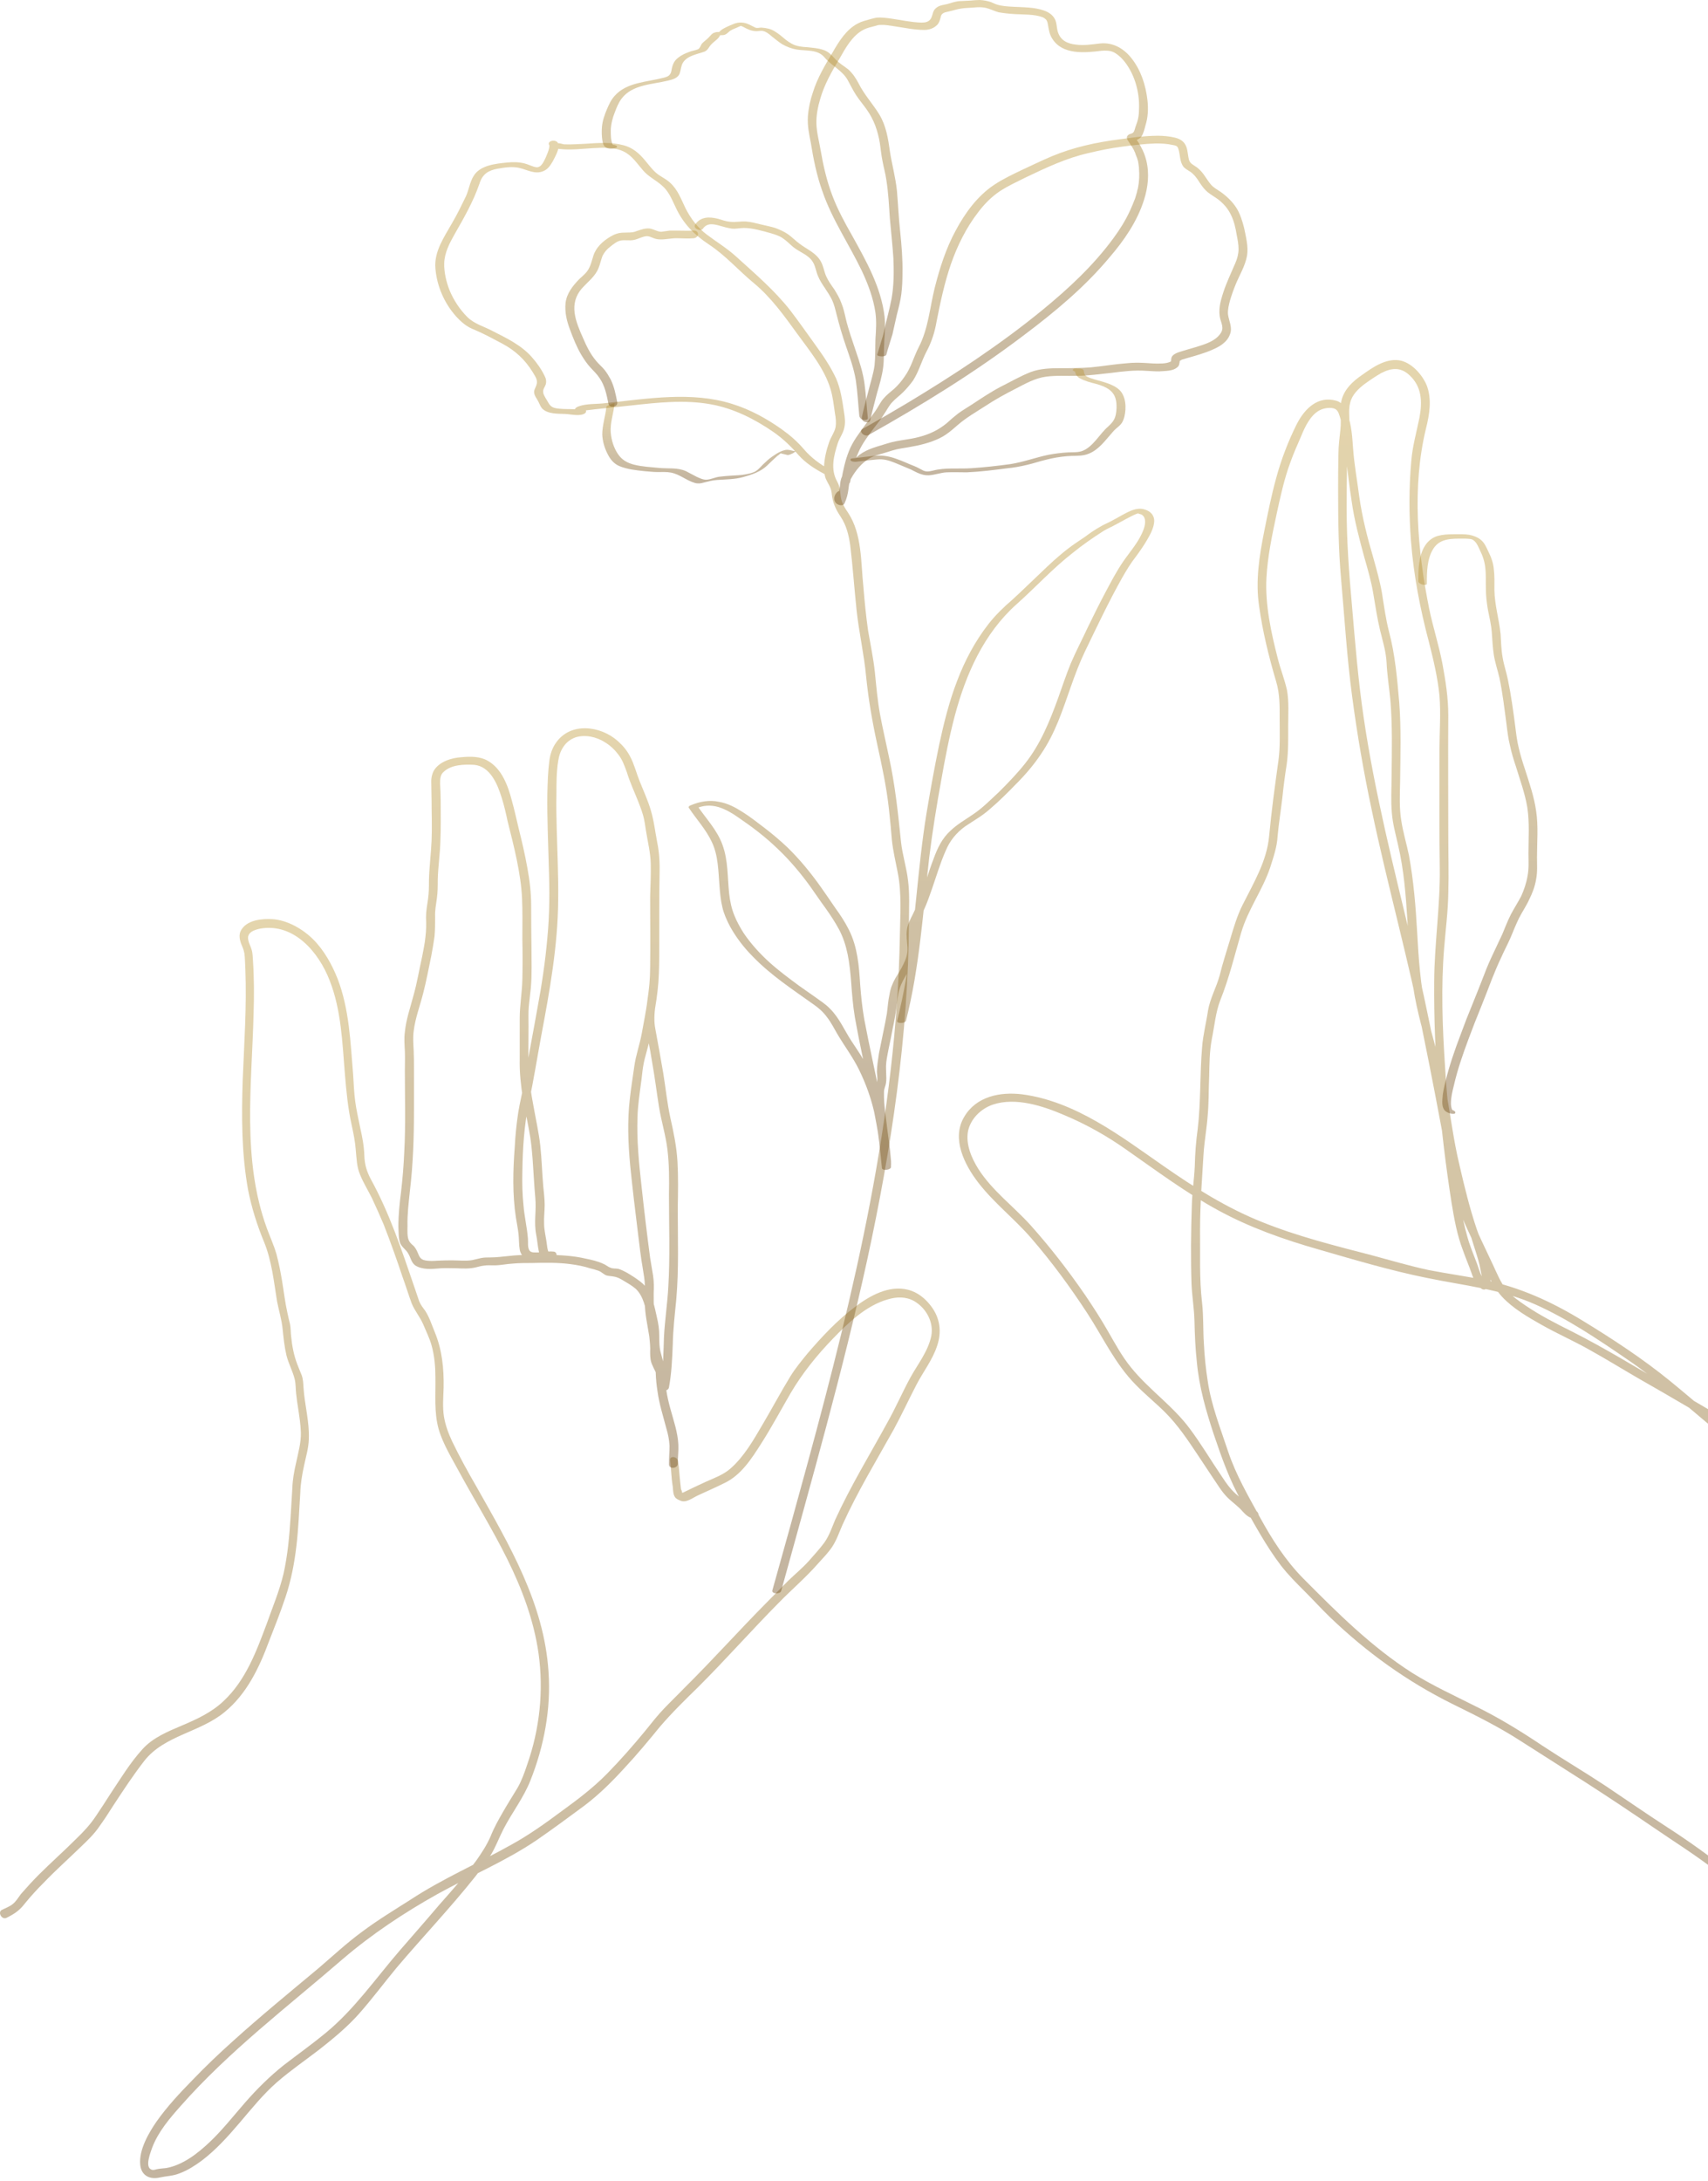 <svg xmlns="http://www.w3.org/2000/svg" width="289" height="369" viewBox="0 0 289 369" fill="none"><path d="M1.103 324.47C2.395 323.825 3.24 323.279 4.135 322.137C5.129 320.896 6.222 319.705 7.366 318.563C9.404 316.429 11.591 314.493 13.678 312.458C14.772 311.416 15.915 310.324 16.76 309.083C17.588 307.925 18.384 306.733 19.146 305.509C20.836 302.928 22.526 300.347 24.415 297.915C27.794 293.597 33.858 293.1 37.984 289.675C41.712 286.648 43.849 282.18 45.489 277.763C46.484 275.231 47.478 272.7 48.323 270.168C49.267 267.339 49.814 264.46 50.162 261.482C50.51 258.554 50.609 255.575 50.808 252.597C50.858 251.009 51.106 249.52 51.454 247.931C51.752 246.492 52.2 245.053 52.249 243.564C52.398 240.635 51.553 237.756 51.355 234.778C51.305 234.033 51.305 233.438 51.056 232.693C50.808 232.048 50.51 231.403 50.261 230.708C49.714 229.268 49.416 227.68 49.267 226.141C49.168 225.397 49.217 224.702 49.068 224.007C48.903 223.345 48.753 222.7 48.621 222.071C48.223 220.284 48.024 218.497 47.726 216.711C47.478 215.221 47.179 213.683 46.782 212.194C46.334 210.655 45.688 209.265 45.142 207.776C40.917 196.161 42.607 183.603 42.905 171.542C43.004 168.564 43.004 165.536 42.805 162.558C42.756 161.962 42.756 161.317 42.607 160.771C42.457 160.175 42.109 159.629 42.01 159.034C41.712 157.743 43.054 157.296 44.098 157.098C49.764 156.155 53.939 161.118 55.778 165.883C57.767 170.946 57.916 176.456 58.363 181.767C58.612 184.695 58.86 187.475 59.506 190.354C59.804 191.744 60.103 193.183 60.202 194.623C60.351 196.112 60.351 197.402 60.948 198.792C61.495 200.132 62.29 201.423 62.936 202.713C63.632 204.202 64.294 205.691 64.924 207.18C66.067 210.109 67.111 213.037 68.105 216.016C68.652 217.505 69.099 218.994 69.646 220.483C70.143 221.724 71.038 222.766 71.585 224.007C72.082 225.198 72.678 226.39 73.026 227.63C73.523 229.417 73.672 231.254 73.672 233.041C73.722 236.019 73.424 238.898 74.219 241.777C74.965 244.358 76.505 246.79 77.748 249.123C80.432 254.037 83.365 258.802 85.85 263.815C88.335 268.828 90.323 274.139 91.119 279.698C92.013 286.102 91.317 292.554 89.18 298.61C88.733 299.95 88.236 301.34 87.54 302.531C86.695 303.921 85.85 305.261 85.055 306.651C84.309 307.941 83.564 309.281 83.017 310.671C82.371 312.16 81.526 313.451 80.581 314.791C78.643 317.422 76.456 319.854 74.269 322.336C72.082 324.917 69.845 327.448 67.658 329.98C63.582 334.695 60.003 339.907 55.132 343.927C52.846 345.814 50.41 347.551 48.024 349.387C45.589 351.323 43.452 353.457 41.414 355.79C39.475 358.024 37.636 360.357 35.499 362.392C33.461 364.328 30.926 366.313 28.093 366.81C27.546 366.859 26.999 366.909 26.502 367.008C26.204 367.107 25.806 367.207 25.508 367.008C24.514 366.462 25.508 364.08 25.757 363.335C26.8 360.605 28.739 358.371 30.628 356.237C38.779 347.005 48.671 339.51 57.965 331.469C62.886 327.25 68.354 323.626 74.02 320.45C79.587 317.372 85.552 314.89 90.82 311.317C93.554 309.43 96.238 307.445 98.922 305.46C101.408 303.573 103.545 301.439 105.633 299.156C107.72 296.922 109.708 294.54 111.647 292.157C113.685 289.775 115.921 287.591 118.158 285.407C122.83 280.741 127.205 275.777 131.827 271.111C134.014 268.878 136.4 266.843 138.438 264.51C139.283 263.567 140.128 262.723 140.824 261.681C141.569 260.539 142.017 259.199 142.563 257.958C145.098 252.349 148.279 247.137 151.262 241.777C152.604 239.295 153.797 236.714 155.089 234.232C156.232 232.048 157.823 230.013 158.568 227.68C159.364 225.347 159.065 223.014 157.574 221.029C156.58 219.689 155.238 218.597 153.598 218.2C150.367 217.405 147.136 219.242 144.651 221.128C141.669 223.362 139.084 226.141 136.648 228.971C135.605 230.261 134.561 231.502 133.716 232.892C132.076 235.572 130.634 238.302 129.044 240.982C127.503 243.613 125.912 246.442 123.576 248.477C122.383 249.52 120.842 250.066 119.401 250.711C118.009 251.356 116.617 252.002 115.226 252.697C115.458 252.697 115.689 252.713 115.921 252.746C115.723 252.597 115.424 252.548 115.226 252.399C115.06 252.299 115.06 252.299 115.226 252.399C115.458 252.564 115.458 252.415 115.226 251.952C115.192 251.654 115.159 251.356 115.126 251.059C114.977 249.818 114.927 248.527 114.729 247.237C114.629 246.393 113.237 246.194 113.387 247.137C113.585 248.626 113.585 250.066 113.834 251.505C113.884 252.002 113.884 252.796 114.182 253.243C114.381 253.59 114.778 253.739 115.126 253.888C116.12 254.335 117.214 253.391 118.108 252.994C119.6 252.299 121.091 251.654 122.582 250.91C125.415 249.569 127.205 246.74 128.845 244.159C130.584 241.429 132.125 238.55 133.766 235.721C135.754 232.346 138.189 229.318 140.923 226.489C143.508 223.808 146.54 220.88 150.218 219.838C151.709 219.391 153.3 219.341 154.691 220.135C156.729 221.327 158.022 223.709 157.574 226.042C157.028 228.673 155.238 230.857 153.996 233.14C152.653 235.622 151.56 238.153 150.168 240.635C147.186 246.095 143.905 251.456 141.321 257.114C140.774 258.405 140.327 259.794 139.482 260.986C138.686 262.078 137.692 263.12 136.798 264.162C135.754 265.304 134.511 266.346 133.368 267.438C132.142 268.663 130.916 269.904 129.69 271.161C124.968 275.926 120.494 280.939 115.723 285.655C114.629 286.796 113.486 287.888 112.392 289.03C111.249 290.221 110.205 291.561 109.162 292.852C107.124 295.334 104.986 297.766 102.75 300.049C100.364 302.481 97.729 304.467 94.996 306.452C92.262 308.487 89.478 310.473 86.496 312.111C80.83 315.287 74.815 317.868 69.398 321.442C66.664 323.18 63.88 324.867 61.296 326.803C58.711 328.689 56.375 330.873 53.939 332.958C49.068 337.028 44.147 341.048 39.425 345.317C37.04 347.452 34.753 349.635 32.566 351.919C30.429 354.103 28.291 356.386 26.502 358.917C25.16 360.853 23.52 363.682 23.719 366.164C23.868 368.1 25.359 368.795 27.049 368.398C28.192 368.15 29.286 368.15 30.379 367.703C31.721 367.207 32.964 366.412 34.107 365.569C36.542 363.732 38.581 361.449 40.569 359.116C42.557 356.783 44.545 354.301 46.881 352.266C49.168 350.281 51.703 348.543 54.088 346.707C56.425 344.87 58.761 342.935 60.749 340.701C62.986 338.17 64.974 335.489 67.111 332.908C71.485 327.746 76.207 322.782 80.432 317.471C81.376 316.28 82.222 315.039 83.066 313.798C83.911 312.409 84.458 310.87 85.204 309.43C86.645 306.651 88.584 304.169 89.727 301.29C92.063 295.433 93.256 289.08 92.809 282.826C92.063 271.26 86.148 261.333 80.581 251.456C79.14 248.974 77.748 246.442 76.505 243.861C75.859 242.472 75.362 241.131 75.114 239.642C74.865 238.054 75.014 236.366 75.064 234.728C75.114 231.502 74.815 228.425 73.573 225.397C73.076 224.206 72.678 222.915 71.982 221.823C71.585 221.277 71.187 220.781 70.938 220.185C70.64 219.341 70.342 218.448 70.044 217.554C67.956 211.449 65.918 205.294 62.787 199.586C62.041 198.196 61.693 197.005 61.644 195.466C61.594 193.878 61.296 192.339 60.948 190.801C60.65 189.311 60.301 187.822 60.103 186.333C59.904 184.844 59.854 183.355 59.755 181.866C59.307 176.406 59.109 170.748 57.12 165.585C56.176 163.203 54.834 160.771 52.995 158.934C51.255 157.197 48.621 155.658 46.086 155.509C44.446 155.41 42.109 155.609 41.016 157.048C40.37 157.842 40.469 158.686 40.767 159.58C41.016 160.175 41.264 160.721 41.364 161.366C41.463 162.21 41.463 163.104 41.513 163.948C41.762 170.251 41.314 176.505 41.066 182.76C40.867 188.914 40.867 195.119 41.96 201.224C42.557 204.302 43.501 207.28 44.694 210.159C45.986 213.335 46.334 216.81 46.881 220.185C47.179 221.724 47.676 223.312 47.826 224.9C47.975 226.39 48.124 227.829 48.472 229.318C48.82 230.708 49.516 231.949 49.864 233.339C50.062 234.133 50.013 235.026 50.112 235.82C50.211 236.664 50.311 237.508 50.46 238.352C50.659 239.692 50.858 240.982 50.907 242.323C50.957 244.11 50.46 245.747 50.112 247.435C49.764 248.924 49.516 250.314 49.466 251.753C49.366 253.391 49.267 255.029 49.168 256.667C48.969 259.894 48.671 263.12 47.975 266.247C47.279 269.176 46.136 271.856 45.142 274.685C43.402 279.351 41.563 284.315 37.835 287.789C35.797 289.725 33.312 290.867 30.727 291.959C28.391 292.951 25.856 293.994 24.116 295.929C22.029 298.213 20.388 300.943 18.698 303.474C17.903 304.715 17.108 305.956 16.263 307.197C15.319 308.636 14.175 309.877 12.933 311.068C10.845 313.153 8.658 315.089 6.57 317.174C5.527 318.216 4.533 319.308 3.538 320.45C3.091 321.045 2.693 321.74 2.097 322.187C1.6 322.584 0.904 322.832 0.308 323.13C-0.438 323.527 0.308 324.867 1.103 324.47Z" fill="url(#paint0_linear_46_11020)" fill-opacity="0.4"></path><path d="M114.679 247.634C114.679 246.542 114.828 245.45 114.778 244.407C114.729 243.365 114.53 242.372 114.281 241.379C113.734 239.295 113.039 237.309 112.74 235.175C112.575 234.116 112.475 233.057 112.442 231.998C112.442 230.956 112.094 230.013 111.846 229.02C111.547 228.027 111.547 226.985 111.547 225.943C111.547 224.9 111.398 223.908 111.15 222.865C110.752 221.078 110.404 219.192 109.261 217.703C108.665 217.008 108.018 216.562 107.273 216.065C106.428 215.519 105.583 214.973 104.638 214.675C104.191 214.576 103.694 214.675 103.296 214.477C102.849 214.328 102.501 213.98 102.104 213.832C101.159 213.385 100.066 213.137 99.072 212.938C96.984 212.442 94.797 212.342 92.61 212.293C90.472 212.293 88.285 212.243 86.148 212.491C85.055 212.591 84.061 212.74 82.967 212.74C82.42 212.74 81.923 212.74 81.426 212.839C80.929 212.938 80.432 213.087 79.935 213.186C78.842 213.385 77.698 213.236 76.605 213.236C75.76 213.236 74.965 213.236 74.12 213.286C73.424 213.335 72.628 213.385 71.933 213.236C71.088 213.087 70.939 212.541 70.64 211.846C70.491 211.499 70.292 211.151 70.044 210.853C69.795 210.605 69.447 210.357 69.249 210.01C68.851 209.315 68.95 208.173 68.95 207.429C68.901 205.443 69.149 203.507 69.348 201.571C69.895 197.005 70.044 192.488 70.044 187.971C70.044 185.622 70.044 183.289 70.044 180.973C70.044 179.881 70.044 178.789 69.994 177.697C69.944 176.654 69.845 175.562 69.994 174.47C70.243 172.336 71.038 170.251 71.585 168.117C72.131 166.032 72.529 163.848 72.976 161.714C73.175 160.622 73.374 159.53 73.523 158.438C73.623 157.346 73.623 156.254 73.623 155.162C73.573 154.07 73.772 153.077 73.921 151.985C74.07 150.943 74.07 149.9 74.07 148.858C74.12 146.625 74.468 144.441 74.517 142.207C74.617 139.973 74.567 137.74 74.567 135.506C74.567 134.513 74.517 133.57 74.468 132.627C74.468 131.883 74.468 131.088 75.064 130.592C76.356 129.351 78.543 129.302 80.233 129.401C82.917 129.649 84.16 132.627 84.856 134.861C85.303 136.251 85.602 137.591 85.9 138.981C86.446 141.165 86.993 143.299 87.441 145.483C87.888 147.667 88.236 149.851 88.335 152.035C88.435 154.318 88.385 156.651 88.385 158.934C88.435 161.168 88.435 163.451 88.385 165.734C88.335 167.918 87.938 170.102 87.938 172.286C87.938 174.619 87.938 176.902 87.938 179.186C87.888 181.469 88.136 183.653 88.484 185.887C88.882 188.07 89.379 190.254 89.727 192.438C90.075 194.722 90.174 197.005 90.323 199.239C90.39 200.364 90.472 201.489 90.572 202.614C90.671 203.656 90.622 204.699 90.572 205.741C90.522 206.783 90.522 207.826 90.721 208.868C90.92 209.811 90.97 210.804 91.168 211.697C91.317 212.392 91.765 213.385 92.461 213.583C93.206 213.832 94.051 213.286 94.151 212.491C94.25 212.144 94.051 211.747 93.604 211.747C92.56 211.648 91.516 211.945 90.472 211.896C90.125 211.896 89.777 211.846 89.578 211.548C89.23 211.002 89.379 210.158 89.329 209.563C89.18 207.677 88.733 205.84 88.584 204.004C88.385 202.117 88.335 200.182 88.385 198.246C88.435 194.374 88.683 190.403 89.478 186.581C90.274 182.859 90.87 179.086 91.566 175.314C93.007 167.67 94.399 159.977 94.449 152.184C94.499 148.213 94.3 144.242 94.2 140.271C94.151 138.286 94.101 136.35 94.151 134.414C94.151 132.528 94.151 130.592 94.449 128.756C94.698 126.969 95.642 125.331 97.431 124.735C99.072 124.239 100.96 124.685 102.352 125.579C103.247 126.125 103.992 126.82 104.589 127.614C105.334 128.557 105.682 129.599 106.08 130.691C106.577 132.329 107.323 133.918 107.969 135.556C108.267 136.3 108.565 137.094 108.814 137.938C109.062 138.782 109.162 139.725 109.311 140.619C109.609 142.455 110.056 144.242 110.106 146.079C110.156 147.965 110.056 149.801 110.007 151.687C110.007 155.658 110.056 159.679 110.007 163.65C110.007 167.472 109.261 171.244 108.565 174.967C108.217 176.803 107.571 178.59 107.323 180.427C107.074 182.213 106.776 184.05 106.577 185.837C106.13 189.609 106.279 193.382 106.627 197.154C107.024 201.025 107.472 204.897 107.969 208.818C108.217 210.754 108.416 212.69 108.764 214.626C108.913 215.618 109.112 216.562 109.112 217.554C109.162 218.497 109.112 219.44 109.112 220.383C109.112 222.319 109.559 224.156 109.858 226.092C109.957 226.985 110.056 227.928 110.007 228.822C110.007 229.566 110.056 230.261 110.355 230.906C110.653 231.651 111.15 232.346 111.249 233.14C111.349 233.785 111.398 234.48 111.846 235.026C112.194 235.423 113.088 235.324 113.188 234.728C113.635 232.346 113.734 229.914 113.834 227.481C113.884 224.9 114.182 222.369 114.43 219.838C114.878 214.675 114.679 209.513 114.679 204.351C114.729 201.72 114.778 199.09 114.629 196.509C114.48 193.977 113.983 191.595 113.436 189.162C112.89 186.681 112.641 184.149 112.243 181.667C111.813 179.153 111.365 176.654 110.901 174.172C110.355 171.542 111.249 168.812 111.398 166.131C111.448 165.238 109.957 165.437 109.907 166.28C109.808 167.372 109.659 168.415 109.51 169.507C109.36 170.748 109.162 171.988 109.211 173.229C109.211 174.123 109.51 175.016 109.659 175.91C109.924 177.2 110.156 178.491 110.355 179.781C110.802 182.263 111.1 184.745 111.498 187.227C111.895 189.708 112.641 192.041 112.939 194.523C113.237 197.055 113.237 199.586 113.188 202.117C113.188 207.28 113.387 212.491 113.088 217.604C112.939 220.483 112.492 223.362 112.343 226.241C112.243 228.97 112.243 231.75 111.746 234.48C112.21 234.381 112.674 234.282 113.138 234.182C112.691 233.686 112.79 232.892 112.641 232.296C112.392 231.452 111.846 230.807 111.647 229.963C111.448 229.169 111.547 228.325 111.498 227.531C111.448 226.538 111.299 225.595 111.15 224.652C110.951 223.659 110.752 222.716 110.653 221.724C110.603 220.731 110.603 219.738 110.603 218.795C110.653 217.802 110.653 216.81 110.504 215.817C110.355 214.824 110.156 213.832 110.007 212.839C109.476 208.835 108.996 204.831 108.565 200.827C108.118 196.856 107.72 192.935 107.869 188.964C107.919 187.028 108.217 185.142 108.466 183.206C108.615 182.263 108.665 181.37 108.814 180.476C108.963 179.533 109.211 178.64 109.46 177.746C110.007 175.86 110.255 173.875 110.603 171.939C110.951 170.053 111.249 168.167 111.398 166.231C111.547 164.245 111.547 162.21 111.547 160.225C111.547 158.173 111.547 156.105 111.547 154.02C111.547 152.068 111.564 150.116 111.597 148.163C111.647 146.227 111.597 144.391 111.2 142.505C110.852 140.718 110.653 138.832 110.106 137.045C109.609 135.357 108.863 133.769 108.217 132.131C107.67 130.791 107.323 129.302 106.627 128.011C106.13 127.018 105.384 126.125 104.539 125.38C101.656 122.799 96.586 122.104 94.101 125.629C93.455 126.522 93.107 127.564 92.958 128.656C92.709 130.542 92.66 132.478 92.61 134.414C92.56 138.484 92.759 142.505 92.858 146.575C93.007 150.645 93.007 154.666 92.61 158.736C92.262 162.707 91.665 166.677 90.92 170.648C90.224 174.619 89.429 178.59 88.783 182.611C88.484 184.497 87.987 186.333 87.689 188.219C87.391 190.155 87.192 192.141 87.093 194.126C86.794 198.047 86.695 202.068 87.291 205.989C87.441 206.932 87.639 207.875 87.739 208.818C87.838 209.662 87.788 210.556 87.938 211.399C88.136 212.541 89.031 213.186 90.125 213.236C91.168 213.286 92.212 212.988 93.256 213.087C93.057 212.822 92.875 212.558 92.709 212.293C92.66 212.541 93.007 212.293 92.709 212.293C92.908 212.326 93.09 212.376 93.256 212.442C92.56 211.846 92.61 210.853 92.461 210.01C92.312 209.017 92.063 208.024 92.063 207.031C92.013 205.939 92.162 204.897 92.162 203.855C92.162 202.812 92.013 201.72 91.914 200.628C91.715 198.345 91.665 196.112 91.417 193.828C91.168 191.595 90.671 189.411 90.274 187.177C89.876 184.993 89.478 182.809 89.429 180.575C89.379 178.243 89.429 175.91 89.429 173.626C89.429 172.485 89.379 171.343 89.478 170.251C89.578 169.159 89.727 168.117 89.826 167.075C90.025 164.791 89.926 162.458 89.926 160.225C89.893 157.908 89.876 155.592 89.876 153.276C89.876 151.092 89.628 148.957 89.23 146.823C88.832 144.589 88.335 142.455 87.788 140.271C87.391 138.633 87.043 136.995 86.596 135.407C85.949 132.925 84.906 130.046 82.52 128.706C81.227 127.961 79.587 127.961 78.096 128.11C76.406 128.21 74.269 128.855 73.374 130.443C73.026 131.138 72.927 131.883 72.976 132.627C72.976 133.62 73.026 134.563 73.026 135.506C73.026 137.74 73.126 139.973 73.026 142.207C72.927 144.49 72.628 146.724 72.579 148.957C72.579 150 72.579 151.042 72.43 152.084C72.281 153.127 72.082 154.12 72.082 155.212C72.131 156.304 72.131 157.396 71.982 158.537C71.883 159.629 71.634 160.721 71.436 161.813C70.939 163.997 70.591 166.181 69.994 168.315C69.447 170.4 68.702 172.485 68.503 174.619C68.354 175.662 68.453 176.754 68.503 177.846C68.553 178.937 68.503 180.029 68.503 181.121C68.503 185.688 68.652 190.304 68.403 194.871C68.304 197.154 68.122 199.421 67.857 201.671C67.608 203.607 67.409 205.542 67.409 207.528C67.459 208.421 67.409 209.464 67.708 210.307C68.006 211.052 68.702 211.399 69.05 212.045C69.497 212.74 69.547 213.534 70.243 214.08C70.839 214.477 71.585 214.626 72.281 214.675C73.076 214.725 73.821 214.626 74.617 214.576C75.511 214.526 76.406 214.576 77.301 214.576C78.344 214.626 79.438 214.675 80.482 214.427C80.929 214.328 81.376 214.179 81.874 214.129C82.47 214.03 83.067 214.08 83.613 214.08C84.707 214.08 85.751 213.832 86.794 213.782C87.838 213.683 88.882 213.683 89.926 213.683C92.162 213.633 94.399 213.583 96.586 213.881C97.68 214.03 98.773 214.229 99.817 214.576C100.264 214.675 100.761 214.824 101.209 214.973C101.656 215.122 102.004 215.47 102.451 215.718C102.899 215.916 103.346 215.867 103.793 215.966C104.291 216.016 104.788 216.264 105.235 216.512C105.981 216.959 106.875 217.455 107.571 218.051C108.913 219.341 109.211 221.277 109.609 223.014C109.907 224.057 110.056 225.099 110.056 226.141C110.056 227.233 110.106 228.276 110.305 229.268C110.553 230.311 110.901 231.204 110.951 232.246C110.984 233.305 111.084 234.348 111.249 235.374C111.547 237.558 112.194 239.543 112.74 241.628C113.039 242.62 113.237 243.613 113.287 244.606C113.287 245.648 113.188 246.691 113.188 247.733C113.188 248.626 114.679 248.477 114.679 247.634Z" fill="url(#paint1_linear_46_11020)" fill-opacity="0.4"></path><path d="M321.452 339.957C318.42 337.425 315.835 334.596 312.554 332.362C309.025 329.93 305.795 327.2 302.514 324.52C295.903 319.109 289.243 313.749 282.085 309.133C278.556 306.849 275.127 304.467 271.647 302.134C268.118 299.801 264.49 297.667 260.961 295.334C257.332 292.902 253.704 290.668 249.777 288.732C246.149 286.896 242.421 285.208 238.941 283.024C232.032 278.607 226.267 272.849 220.501 267.041C217.518 264.014 215.232 260.44 213.194 256.717C211.206 253.094 209.168 249.619 207.826 245.648C206.534 241.727 204.943 237.756 204.347 233.636C204.015 231.519 203.8 229.401 203.7 227.283C203.551 225 203.651 222.766 203.402 220.483C202.905 216.313 203.104 212.194 203.054 207.975C203.054 203.656 203.402 199.388 203.651 195.119C203.8 192.985 204.197 190.85 204.347 188.716C204.545 186.532 204.496 184.348 204.595 182.164C204.645 180.079 204.645 177.895 205.042 175.811C205.49 173.627 205.689 171.244 206.484 169.209C207.975 165.486 208.919 161.565 210.013 157.793C211.156 153.871 213.641 150.596 214.934 146.724C215.481 144.987 216.077 143.299 216.176 141.462C216.375 139.279 216.723 137.144 216.972 135.01C217.17 133.074 217.419 131.188 217.717 129.302C218.015 127.118 217.966 124.934 217.966 122.799C217.966 120.814 218.115 118.729 217.767 116.793C217.369 114.957 216.673 113.269 216.226 111.482C215.083 107.065 214.039 102.3 214.288 97.733C214.486 94.159 215.232 90.586 215.978 87.111C216.624 84.133 217.27 81.105 218.314 78.276C218.86 76.737 219.507 75.298 220.153 73.809C220.799 72.22 221.743 70.185 223.334 69.391C223.98 69.044 225.223 68.845 225.919 69.193C226.515 69.49 226.664 70.433 226.863 71.029C227.559 73.114 227.36 75.248 227.708 77.333C228.056 79.815 228.304 82.296 228.702 84.778C229.149 88.005 229.994 91.132 230.839 94.259C231.436 96.344 232.032 98.379 232.38 100.513C232.728 102.548 233.026 104.633 233.523 106.668C233.971 108.504 234.518 110.242 234.617 112.128C234.716 114.262 235.064 116.396 235.263 118.531C235.611 122.799 235.512 127.068 235.462 131.287C235.462 133.372 235.313 135.506 235.512 137.591C235.661 139.427 236.158 141.165 236.555 142.952C238.544 151.39 237.848 160.126 239.389 168.613C240.134 172.634 241.377 176.555 242.371 180.576C243.415 184.894 243.812 189.312 244.707 193.679C245.95 199.785 247.739 205.642 249.628 211.548C249.976 212.64 250.324 213.732 250.523 214.874C250.622 215.321 250.721 215.767 250.721 216.214C250.721 216.512 250.572 216.81 250.771 216.76C251.003 216.826 251.235 216.893 251.467 216.959C250.473 216.016 250.274 214.675 249.777 213.435C249.23 211.995 248.634 210.605 248.236 209.067C247.341 205.94 246.894 202.664 246.496 199.437C245.701 193.084 244.856 186.83 244.508 180.476C244.061 173.775 243.812 166.975 244.359 160.324C244.608 157.247 245.005 154.219 245.055 151.142C245.154 147.866 245.055 144.59 245.055 141.314C245.055 134.563 245.005 127.813 245.055 121.062C245.055 118.034 244.608 115.255 244.061 112.277C243.464 109.15 242.47 106.122 241.824 102.995C239.836 93.117 238.892 82.346 241.277 72.518C241.874 70.136 242.321 67.505 241.377 65.123C240.582 63.286 238.742 61.251 236.705 60.953C234.418 60.655 232.281 62.144 230.541 63.385C228.851 64.527 227.261 66.016 226.913 68.101C226.714 69.59 226.962 71.079 226.813 72.568C226.664 74.007 226.465 75.447 226.465 76.886C226.416 78.921 226.416 80.907 226.416 82.942C226.416 87.955 226.465 92.919 226.913 97.932C227.509 104.633 227.907 111.284 228.801 117.935C229.646 124.288 230.74 130.642 232.082 136.946C234.766 149.801 238.345 162.409 240.88 175.314C242.222 181.866 243.464 188.468 244.707 195.069C245.304 198.047 245.701 201.075 246.646 203.954C247.59 206.734 248.982 209.364 250.175 212.045C251.318 214.477 252.312 217.405 254.151 219.391C255.99 221.376 258.575 222.865 260.861 224.156C263.496 225.645 266.229 226.836 268.864 228.325C271.647 229.864 274.381 231.552 277.115 233.14C282.781 236.366 288.398 239.692 294.014 243.018C299.134 246.045 303.906 249.718 309.373 252.101C312.206 253.292 315.139 254.037 317.923 255.178C320.706 256.37 323.44 257.66 326.323 258.653C328.709 259.447 331.194 260.092 333.629 260.837C334.027 260.986 334.673 261.085 334.971 261.433C335.038 261.466 335.087 261.499 335.121 261.532C335.419 261.797 335.419 261.912 335.121 261.879C334.971 261.979 334.325 262.177 334.325 262.177C333.182 262.524 331.939 262.475 330.746 262.425C327.665 262.276 324.981 261.135 322.197 259.894C319.314 258.653 316.481 257.313 313.698 255.824C308.081 252.746 302.415 249.619 297.345 245.797C292.275 241.975 287.553 237.707 282.632 233.686C278.009 229.914 272.94 226.588 267.82 223.461C262.551 220.235 257.133 217.753 251.02 216.512C247.938 215.916 244.806 215.47 241.725 214.874C238.494 214.179 235.313 213.236 232.181 212.392C225.869 210.754 219.507 209.166 213.492 206.734C207.528 204.351 202.11 200.926 196.841 197.253C189.634 192.24 181.979 186.333 172.933 185.142C169.205 184.695 165.179 185.49 163.141 188.964C160.954 192.637 163.191 197.055 165.527 200.083C168.161 203.507 171.641 206.188 174.474 209.464C177.953 213.484 181.085 217.753 183.968 222.171C186.652 226.29 188.69 230.758 192.169 234.282C193.759 235.92 195.549 237.359 197.139 238.947C199.326 241.131 200.967 243.613 202.657 246.145C203.518 247.435 204.363 248.709 205.192 249.967C205.987 251.108 206.683 252.349 207.677 253.342C208.522 254.186 209.516 254.831 210.311 255.774C210.908 256.419 211.454 256.866 212.349 256.965C213.293 257.065 213.095 255.575 212.2 255.526C211.604 255.476 211.206 254.682 210.808 254.235C210.411 253.838 209.963 253.491 209.516 253.094C208.323 252.151 207.528 251.009 206.683 249.718C204.893 247.088 203.253 244.308 201.364 241.777C198.481 237.855 194.406 235.125 191.374 231.353C189.783 229.417 188.64 227.233 187.397 225.099C186.204 223.014 184.912 221.029 183.57 219.043C180.737 214.924 177.655 210.953 174.325 207.23C171.442 204.053 167.863 201.423 165.527 197.75C164.384 195.913 163.39 193.63 163.787 191.396C164.235 189.262 165.974 187.574 168.012 186.879C171.889 185.589 176.512 187.128 180.091 188.666C183.769 190.205 187.298 192.19 190.529 194.474C195.648 198.047 200.619 201.77 206.086 204.748C211.454 207.677 217.22 209.712 223.135 211.4C229.149 213.137 235.313 214.973 241.476 216.214C247.689 217.505 254.002 218.1 259.867 220.731C265.285 223.163 270.305 226.538 275.226 229.914C280.445 233.438 285.018 237.558 289.839 241.578C294.511 245.45 299.283 249.172 304.552 252.2C309.92 255.278 315.288 258.355 320.955 260.837C325.18 262.723 330.2 265.006 334.971 263.517C335.568 263.319 336.562 262.971 336.761 262.326C336.96 261.631 336.413 260.837 335.965 260.44C334.623 259.348 332.436 259.1 330.846 258.603C327.864 257.71 324.881 256.717 321.998 255.476C319.314 254.285 316.68 253.143 313.847 252.25C311.014 251.406 308.329 250.215 305.695 248.775C303.11 247.286 300.675 245.549 298.19 243.961C292.921 240.635 287.503 237.508 282.135 234.431C276.767 231.303 271.448 228.028 265.931 225.248C263.247 223.908 260.613 222.568 258.127 220.88C257.034 220.135 255.891 219.341 254.996 218.349C253.952 217.108 253.306 215.47 252.61 213.981C251.368 211.3 250.025 208.62 248.882 205.89C247.64 203.011 247.093 200.033 246.546 196.955C244.111 184.398 241.824 171.79 238.842 159.331C235.81 146.724 232.629 134.216 230.74 121.41C229.796 115.056 229.299 108.752 228.752 102.399C228.255 96.889 227.857 91.479 227.857 86.019C227.857 83.802 227.874 81.585 227.907 79.368C227.907 76.886 228.155 74.454 228.304 71.972C228.404 70.731 228.106 69.391 228.454 68.15C228.752 66.81 229.845 65.768 230.889 64.974C231.784 64.328 232.728 63.683 233.673 63.137C235.412 62.244 236.953 62.045 238.494 63.484C240.582 65.42 240.681 67.952 240.184 70.632C239.687 73.114 238.991 75.496 238.792 78.028C238.395 82.495 238.395 87.061 238.742 91.529C239.19 97.287 240.283 102.995 241.774 108.604C242.52 111.532 243.266 114.659 243.564 117.687C243.812 120.715 243.564 123.842 243.564 126.87C243.564 133.521 243.514 140.122 243.614 146.774C243.713 153.177 242.719 159.53 242.669 165.933C242.57 178.491 243.663 191.049 245.602 203.458C246.049 206.188 246.546 208.967 247.54 211.548C247.988 212.839 248.534 214.08 248.982 215.37C249.33 216.413 249.727 217.207 250.572 217.951C250.721 218.1 251.02 218.249 251.268 218.15C252.809 217.654 252.063 215.172 251.815 214.08C251.318 211.995 250.622 210.01 249.876 207.975C248.683 204.45 247.789 200.777 246.944 197.104C245.9 192.786 245.403 188.368 244.558 183.951C243.713 179.633 242.321 175.413 241.327 171.145C240.333 166.678 240.035 162.21 239.786 157.693C239.538 153.276 239.19 149.007 238.395 144.689C237.997 142.753 237.4 140.817 237.102 138.832C236.754 136.747 236.854 134.563 236.903 132.379C236.953 127.862 237.102 123.345 236.754 118.829C236.406 114.808 236.058 110.738 235.015 106.817C234.468 104.682 234.17 102.449 233.822 100.265C233.474 98.279 232.927 96.393 232.38 94.408C231.386 91.032 230.491 87.558 229.994 84.034C229.646 81.353 229.149 78.623 228.951 75.943C228.801 73.858 228.702 72.022 228.006 70.036C227.609 69.044 227.261 68.15 226.117 67.803C222.986 66.909 220.749 69.143 219.407 71.774C217.966 74.653 216.773 77.78 215.928 80.907C215.133 83.786 214.536 86.764 213.94 89.742C213.095 93.961 212.399 98.279 213.045 102.548C213.641 106.866 214.685 111.085 215.928 115.304C216.574 117.439 216.524 119.523 216.524 121.707C216.524 124.04 216.624 126.373 216.326 128.607C215.729 132.925 215.133 137.194 214.735 141.512C214.337 145.731 212.101 149.404 210.261 153.077C209.317 154.963 208.77 156.85 208.174 158.835C207.577 160.87 206.882 162.905 206.384 164.99C205.838 167.025 204.744 168.911 204.396 170.996C204.098 173.031 203.551 175.116 203.402 177.151C203.005 181.767 203.203 186.433 202.657 190.999C202.358 193.133 202.209 195.218 202.16 197.303C202.06 199.537 201.712 201.721 201.663 203.954C201.513 208.372 201.464 212.889 201.613 217.306C201.712 219.391 202.06 221.426 202.11 223.511C202.16 225.844 202.259 228.127 202.508 230.41C202.905 234.728 204.048 238.65 205.39 242.72C206.732 246.691 208.074 250.463 210.112 254.086C212.2 257.759 214.188 261.532 216.773 264.907C217.966 266.446 219.358 267.836 220.749 269.225C222.24 270.714 223.582 272.203 225.074 273.643C231.237 279.55 238.047 284.464 245.751 288.286C249.678 290.221 253.604 292.157 257.282 294.54C261.01 296.922 264.688 299.255 268.416 301.638C272.161 304.053 275.872 306.518 279.55 309.033C283.228 311.565 287.006 313.898 290.535 316.677C294.064 319.507 297.643 322.286 301.172 325.165C304.452 327.845 307.634 330.575 311.113 333.008C312.853 334.248 314.543 335.44 316.133 336.929C317.575 338.269 319.016 339.708 320.557 340.949C321.253 341.595 322.197 340.602 321.452 339.957Z" fill="url(#paint2_linear_46_11020)" fill-opacity="0.4"></path><path d="M245.403 187.723C245.254 187.673 245.602 187.773 245.502 187.723C245.569 187.756 245.635 187.789 245.701 187.822C245.701 187.822 245.751 187.822 245.801 187.872C245.751 187.723 245.701 187.773 245.651 187.624C245.552 187.326 245.502 186.978 245.502 186.681C245.502 185.638 245.751 184.645 245.999 183.653C246.596 181.022 247.491 178.441 248.435 175.91C249.131 174.023 249.86 172.154 250.622 170.301C251.268 168.712 251.865 167.124 252.461 165.585C252.958 164.344 253.455 163.153 254.002 162.011C254.499 160.87 255.095 159.778 255.592 158.636C256.04 157.544 256.487 156.452 256.984 155.41C257.531 154.318 258.227 153.325 258.724 152.233C259.271 151.141 259.718 150 259.917 148.759C260.165 147.518 260.066 146.277 260.066 145.036C260.066 142.455 260.314 139.775 259.917 137.194C259.569 134.761 258.774 132.478 258.028 130.145C257.63 128.954 257.282 127.812 256.984 126.571C256.686 125.38 256.537 124.139 256.388 122.898C256.04 120.268 255.692 117.637 255.145 115.006C254.897 113.765 254.449 112.475 254.25 111.234C254.002 109.894 254.002 108.603 253.903 107.263C253.654 104.781 252.908 102.399 252.859 99.867C252.859 98.676 252.908 97.485 252.759 96.293C252.66 95.152 252.262 94.159 251.765 93.166C251.467 92.521 251.169 91.876 250.672 91.429C250.075 90.883 249.33 90.635 248.634 90.486C247.739 90.337 246.844 90.387 245.95 90.387C245.005 90.387 244.111 90.436 243.216 90.685C241.178 91.33 240.383 93.365 240.134 95.301C239.985 96.293 239.985 97.336 239.985 98.329C239.985 98.875 241.427 99.172 241.427 98.775C241.427 96.84 241.427 94.507 242.57 92.769C243.713 91.032 245.751 91.131 247.64 91.131C247.988 91.131 248.336 91.131 248.733 91.181C248.982 91.231 249.081 91.231 249.28 91.38C249.827 91.727 250.125 92.472 250.373 93.018C250.871 94.01 251.218 95.003 251.318 96.095C251.467 97.286 251.368 98.428 251.417 99.619C251.417 100.81 251.566 102.002 251.765 103.193C252.014 104.434 252.312 105.675 252.411 106.916C252.511 108.206 252.56 109.497 252.759 110.787C252.958 112.078 253.405 113.368 253.704 114.659C254.25 117.24 254.549 119.871 254.897 122.452C255.046 123.693 255.195 124.933 255.493 126.125C255.742 127.316 256.09 128.458 256.487 129.649C257.183 131.932 258.028 134.215 258.426 136.598C258.823 139.129 258.624 141.81 258.624 144.391C258.624 145.632 258.724 146.922 258.475 148.163C258.277 149.354 257.879 150.546 257.382 151.638C256.835 152.68 256.189 153.673 255.642 154.715C255.095 155.807 254.648 156.949 254.201 158.041C253.704 159.133 253.157 160.225 252.66 161.317C252.113 162.458 251.616 163.6 251.169 164.791C250.523 166.429 249.876 168.117 249.181 169.804C248.452 171.558 247.756 173.345 247.093 175.165C246.149 177.647 245.254 180.228 244.608 182.859C244.359 183.851 244.111 184.894 244.061 185.936C244.011 186.532 244.011 187.326 244.409 187.822C244.707 188.17 245.204 188.368 245.602 188.418C245.801 188.467 246.298 188.517 246.248 188.17C246.198 187.921 245.602 187.723 245.403 187.723Z" fill="url(#paint3_linear_46_11020)" fill-opacity="0.4"></path><path d="M140.426 79.467C138.786 78.574 137.295 77.482 136.052 76.042C134.958 74.752 133.716 73.66 132.324 72.667C129.739 70.831 126.956 69.292 123.924 68.349C117.015 66.165 109.609 67.455 102.501 68.2C101.06 68.398 99.27 68.249 97.928 68.746C97.481 68.895 96.984 69.242 97.481 69.689C97.531 69.689 97.63 69.838 97.68 69.838C97.812 69.672 97.945 69.49 98.077 69.292C97.845 69.292 97.597 69.275 97.332 69.242C96.437 69.192 95.493 69.242 94.598 69.143C93.653 69.044 93.206 68.895 92.759 68.1C92.51 67.604 91.964 66.909 91.914 66.413C91.814 65.867 92.212 65.47 92.361 64.974C92.461 64.527 92.411 64.13 92.212 63.733C91.665 62.541 90.82 61.35 89.975 60.407C88.186 58.372 85.651 57.181 83.315 55.989C81.824 55.195 80.333 54.848 79.09 53.657C77.798 52.366 76.754 50.778 76.058 49.09C75.511 47.7 75.114 46.013 75.163 44.523C75.213 42.786 76.058 41.148 76.903 39.659C78.493 36.88 80.084 34.1 81.128 31.072C81.625 29.484 82.569 28.838 84.21 28.541C85.353 28.342 86.645 28.144 87.788 28.392C89.18 28.69 90.522 29.583 91.964 28.938C92.709 28.64 93.156 27.945 93.554 27.25C93.902 26.555 94.697 25.215 94.499 24.371C94.2 23.379 92.311 23.825 93.007 24.669C93.405 25.116 94.3 25.166 94.797 25.215C96.636 25.414 98.525 25.166 100.314 25.066C102.004 24.967 104.042 24.868 105.583 25.662C106.974 26.357 107.819 27.697 108.814 28.838C109.758 29.93 111.001 30.477 112.044 31.42C113.188 32.412 113.685 33.752 114.331 35.093C115.623 37.872 117.462 39.709 119.997 41.396C122.781 43.233 124.968 45.764 127.552 47.899C130.485 50.331 132.672 53.408 134.909 56.486C136.996 59.365 139.482 62.343 140.525 65.817C140.923 67.108 141.072 68.547 141.271 69.887C141.42 70.682 141.519 71.525 141.37 72.32C141.172 73.213 140.575 73.958 140.277 74.851C139.829 76.142 139.482 77.581 139.432 78.971C139.432 79.666 139.482 80.361 139.73 81.006C140.128 81.899 140.625 82.445 140.724 83.438C140.873 85.026 141.37 86.118 142.265 87.459C143.209 88.898 143.607 90.486 143.856 92.224C144.303 95.897 144.551 99.619 144.949 103.342C145.347 107.015 146.192 110.639 146.54 114.361C146.937 118.282 147.583 122.055 148.428 125.926C149.224 129.55 150.019 133.223 150.417 136.946C150.615 138.683 150.765 140.42 150.914 142.157C151.113 144.044 151.56 145.83 151.908 147.667C152.604 151.191 152.305 155.013 152.256 158.537C152.189 162.276 152.024 165.999 151.759 169.705C149.671 199.884 141.718 229.318 133.666 258.405C132.672 261.978 131.678 265.536 130.684 269.076C130.535 269.722 132.026 269.722 132.175 269.176C137.295 250.562 142.613 231.998 146.738 213.137C150.814 194.374 153.697 175.314 153.797 156.105C153.797 153.723 153.946 151.34 153.647 149.007C153.399 146.773 152.703 144.689 152.455 142.455C151.958 137.591 151.46 132.826 150.417 128.061C149.92 125.678 149.373 123.345 148.925 120.963C148.478 118.58 148.279 116.148 148.031 113.716C147.782 111.383 147.285 109.05 146.888 106.717C146.54 104.285 146.291 101.803 146.092 99.322C145.645 95.152 145.893 90.387 143.508 86.764C142.961 85.969 142.414 85.076 142.265 84.083C142.116 83.091 142.166 82.396 141.669 81.502C140.476 79.418 141.072 77.085 141.768 74.95C142.066 74.057 142.663 73.312 142.861 72.369C143.06 71.525 142.961 70.632 142.812 69.739C142.514 67.803 142.265 65.867 141.47 64.03C140.525 61.995 139.233 60.109 137.941 58.322C136.549 56.386 135.157 54.401 133.716 52.515C131.032 49.09 127.701 46.261 124.471 43.332C122.93 41.942 121.19 40.9 119.55 39.659C118.009 38.468 116.866 36.979 115.971 35.192C115.226 33.653 114.679 32.065 113.337 30.874C112.641 30.228 111.746 29.881 111.001 29.236C110.305 28.64 109.708 27.796 109.112 27.101C108.118 25.91 107.024 24.967 105.483 24.57C103.445 24.024 101.209 24.173 99.121 24.322C97.879 24.371 96.686 24.471 95.443 24.421C95.145 24.371 94.747 24.222 94.399 24.222C94.2 24.222 94.598 23.974 94.25 24.371C94.051 24.438 93.852 24.52 93.653 24.619C92.61 24.768 93.107 24.123 92.908 25.066C92.808 25.563 92.56 26.108 92.361 26.605C92.013 27.3 91.616 28.392 90.721 28.293C90.075 28.193 89.379 27.796 88.733 27.647C87.739 27.399 86.794 27.399 85.8 27.498C83.862 27.697 81.227 27.945 80.134 29.782C79.488 30.824 79.338 32.114 78.841 33.206C78.096 34.745 77.35 36.284 76.505 37.723C75.163 40.106 73.424 42.538 73.672 45.417C73.921 48.395 75.163 51.274 77.151 53.508C78.046 54.5 79.04 55.344 80.283 55.791C81.923 56.486 83.464 57.33 85.055 58.173C87.242 59.365 88.832 60.854 90.124 62.938C90.522 63.633 91.069 64.279 90.771 65.122C90.671 65.519 90.373 65.867 90.373 66.314C90.373 66.959 90.87 67.455 91.119 68.001C91.317 68.398 91.466 68.795 91.715 69.093C92.659 70.086 94.449 69.987 95.642 70.036C96.586 70.086 98.127 70.483 98.972 69.937C99.071 69.838 99.171 69.739 99.171 69.59C99.171 69.391 98.972 69.292 98.823 69.192C98.69 69.06 98.591 69.159 98.525 69.49C98.723 69.457 98.906 69.441 99.071 69.441C99.635 69.374 100.181 69.308 100.712 69.242C102.75 69.044 104.787 68.795 106.825 68.597C111.299 68.1 115.822 67.604 120.246 68.398C124.123 69.093 127.652 70.88 130.833 73.064C132.473 74.206 133.815 75.496 135.108 76.985C136.3 78.326 137.841 79.318 139.432 80.162C139.879 80.41 141.221 79.864 140.426 79.467Z" fill="url(#paint4_linear_46_11020)" fill-opacity="0.4"></path><path d="M143.856 81.502C144.154 79.864 144.502 78.177 145.198 76.638C145.894 75 146.987 73.61 148.031 72.22C148.578 71.525 149.124 70.831 149.572 70.086C150.069 69.391 150.417 68.597 151.013 68.001C151.56 67.406 152.206 66.959 152.803 66.363C153.399 65.768 153.995 65.073 154.493 64.378C155.487 62.839 155.934 61.052 156.779 59.464C157.624 57.876 158.171 56.188 158.469 54.401C159.115 51.125 159.811 47.849 160.904 44.672C161.998 41.545 163.489 38.518 165.527 35.887C166.571 34.497 167.764 33.306 169.156 32.363C170.597 31.42 172.138 30.725 173.629 29.98C177.059 28.342 180.439 26.754 184.117 25.91C186.006 25.463 187.894 25.066 189.833 24.818C191.722 24.57 193.66 24.322 195.599 24.272C196.543 24.272 197.487 24.322 198.382 24.52C198.929 24.619 199.227 24.669 199.376 25.166C199.724 26.208 199.575 27.349 200.271 28.243C200.718 28.739 201.364 28.938 201.812 29.384C202.309 29.831 202.657 30.377 203.005 30.923C203.402 31.519 203.8 32.065 204.347 32.512C204.893 32.958 205.54 33.306 206.136 33.752C207.031 34.447 207.776 35.291 208.273 36.334C208.82 37.426 209.069 38.617 209.267 39.808C209.417 40.553 209.566 41.347 209.566 42.141C209.566 42.935 209.367 43.729 209.019 44.523C208.323 46.161 207.528 47.8 206.981 49.487C206.484 51.026 206.086 52.465 206.484 54.004C206.633 54.5 206.832 54.997 206.832 55.493C206.832 56.089 206.434 56.585 206.037 56.982C205.043 57.925 203.601 58.322 202.358 58.719C201.663 58.918 201.016 59.117 200.321 59.315C199.724 59.514 198.979 59.662 198.481 60.109C198.134 60.457 198.183 60.754 198.134 61.201C198.134 61.102 198.084 61.201 198.134 61.151C198.034 61.201 197.885 61.251 197.786 61.3C197.338 61.449 196.841 61.499 196.394 61.499C195.449 61.549 194.555 61.449 193.61 61.4C192.666 61.35 191.672 61.35 190.727 61.449C188.69 61.598 186.701 61.946 184.663 62.144C182.924 62.293 181.184 62.293 179.395 62.293C177.754 62.293 176.015 62.343 174.424 62.938C172.635 63.633 170.945 64.626 169.255 65.47C167.565 66.363 166.024 67.406 164.434 68.448C163.688 68.944 162.893 69.391 162.147 69.937C161.451 70.483 160.805 71.029 160.159 71.625C158.767 72.766 157.276 73.461 155.586 73.908C153.797 74.404 151.958 74.454 150.218 75C148.528 75.546 146.838 75.893 145.446 76.936C144.253 77.879 143.209 79.169 142.514 80.559C142.215 81.105 142.166 81.701 142.116 82.296C142.017 83.041 141.818 83.835 141.52 84.53C141.785 84.431 142.05 84.315 142.315 84.183C142.514 84.613 142.613 84.712 142.613 84.48C142.646 84.447 142.663 84.414 142.663 84.381C142.712 84.332 142.762 84.232 142.812 84.183C143.408 83.537 142.166 82.694 141.619 83.289C140.873 84.034 141.022 85.275 142.166 85.473C142.464 85.523 142.812 85.424 142.911 85.126C143.259 84.381 143.458 83.587 143.557 82.793C143.657 82.098 143.657 81.552 144.005 80.956C144.75 79.616 145.794 78.326 147.136 77.531C147.931 77.085 148.776 76.886 149.621 76.638C150.566 76.34 151.461 76.042 152.355 75.893C154.194 75.596 156.033 75.298 157.773 74.653C158.568 74.355 159.364 74.007 160.06 73.511C160.805 73.014 161.451 72.419 162.147 71.823C163.539 70.632 165.179 69.689 166.72 68.696C168.36 67.604 170.1 66.661 171.84 65.768C173.48 64.924 175.12 63.981 176.959 63.733C178.699 63.484 180.439 63.633 182.178 63.584C184.117 63.584 186.055 63.286 188.043 63.087C189.982 62.839 191.97 62.591 193.958 62.74C194.952 62.789 195.897 62.889 196.841 62.789C197.587 62.74 198.531 62.69 199.128 62.194C199.575 61.896 199.525 61.549 199.625 61.102C199.625 61.102 199.575 61.151 199.625 61.052C199.724 60.986 199.84 60.92 199.973 60.854C200.321 60.754 200.668 60.655 200.967 60.556C202.358 60.159 203.8 59.762 205.142 59.166C206.335 58.67 207.677 57.876 208.124 56.535C208.572 55.394 207.925 54.302 207.776 53.16C207.727 52.366 207.925 51.572 208.124 50.827C208.389 49.934 208.704 49.04 209.069 48.147C209.715 46.559 210.709 44.97 211.007 43.233C211.256 41.744 210.808 40.056 210.51 38.567C210.212 37.426 209.864 36.234 209.218 35.192C208.522 34.1 207.577 33.206 206.534 32.462C205.937 32.065 205.291 31.717 204.844 31.171C204.396 30.625 204.048 30.03 203.651 29.484C203.203 28.888 202.706 28.392 202.11 28.044C201.663 27.747 201.364 27.598 201.166 27.002C200.917 26.009 201.016 24.818 200.221 24.024C199.674 23.428 198.829 23.279 198.034 23.13C197.09 22.982 196.096 22.932 195.151 22.982C193.213 23.031 191.274 23.329 189.385 23.577C185.508 24.073 181.631 24.917 178.053 26.406C176.263 27.151 174.573 27.995 172.834 28.789C171.293 29.533 169.702 30.278 168.211 31.271C165.378 33.157 163.29 36.036 161.7 39.014C160.059 42.042 159.016 45.318 158.171 48.643C157.326 52.019 157.077 55.642 155.437 58.769C154.592 60.407 154.145 62.243 153.051 63.733C152.554 64.477 151.958 65.172 151.311 65.768C150.665 66.314 150.019 66.81 149.472 67.455C148.926 68.101 148.578 68.895 148.081 69.59C147.534 70.384 146.987 71.079 146.44 71.823C145.397 73.263 144.303 74.653 143.657 76.29C143.011 77.879 142.663 79.567 142.365 81.204C142.215 81.999 143.707 82.346 143.856 81.502Z" fill="url(#paint5_linear_46_11020)" fill-opacity="0.4"></path><path d="M147.236 71.128C147.584 69.59 147.981 68.1 148.379 66.562C148.777 65.172 149.224 63.733 149.423 62.243C149.622 60.754 149.522 59.265 149.622 57.776C149.721 56.386 149.82 54.947 149.671 53.557C149.075 48.544 146.54 44.126 144.154 39.808C142.911 37.624 141.718 35.44 140.824 33.057C139.879 30.576 139.283 27.945 138.836 25.314C138.587 23.875 138.189 22.435 138.14 20.946C138.09 19.557 138.388 18.067 138.786 16.727C139.482 14.295 140.724 12.111 142.017 9.977C143.06 8.14 144.204 6.006 146.142 5.013C146.739 4.715 147.385 4.566 147.981 4.418C148.478 4.269 148.578 4.219 148.975 4.219C149.721 4.169 150.417 4.318 151.162 4.418C152.902 4.666 154.642 5.063 156.381 5.063C157.177 5.063 157.972 4.815 158.568 4.219C158.817 3.971 158.966 3.623 159.065 3.276C159.165 3.028 159.165 2.68 159.364 2.432C159.662 2.085 160.159 2.035 160.557 1.936C161.252 1.787 161.948 1.539 162.694 1.439C163.29 1.34 163.937 1.34 164.533 1.291C165.08 1.241 165.627 1.191 166.173 1.241C167.167 1.291 168.062 1.837 169.006 2.085C169.901 2.234 170.796 2.333 171.691 2.383C173.231 2.482 175.021 2.383 176.462 2.929C176.661 3.028 176.86 3.177 177.009 3.326C177.158 3.524 177.257 3.772 177.307 4.12C177.456 4.964 177.556 5.807 178.053 6.552C179.792 9.332 183.62 8.934 186.403 8.587C187.199 8.537 187.845 8.537 188.541 8.885C189.485 9.431 190.231 10.275 190.777 11.118C192.219 13.302 192.865 16.082 192.716 18.663C192.716 19.358 192.616 20.003 192.418 20.648C192.318 20.946 192.219 21.228 192.119 21.492C192.02 21.741 191.97 22.237 191.722 22.435C191.523 22.634 191.175 22.634 190.976 22.783C190.479 23.13 190.678 23.577 190.976 23.974C191.009 24.007 191.042 24.057 191.075 24.123C191.175 24.222 190.976 23.974 191.026 24.073C191.059 24.107 191.075 24.123 191.075 24.123C191.175 24.255 191.258 24.388 191.324 24.52C191.49 24.752 191.655 25.017 191.821 25.314C191.887 25.447 191.954 25.596 192.02 25.761C192.07 25.86 192.169 26.009 192.07 25.86C192.103 25.96 192.136 26.059 192.169 26.158C192.335 26.522 192.467 26.903 192.567 27.3C192.6 27.531 192.633 27.747 192.666 27.945C192.666 28.044 192.683 28.16 192.716 28.293C192.716 28.441 192.716 28.293 192.716 28.342C192.716 28.375 192.716 28.425 192.716 28.491C192.815 29.583 192.765 30.675 192.567 31.717C192.534 31.817 192.517 31.899 192.517 31.965C192.467 32.164 192.517 31.965 192.467 32.065C192.434 32.23 192.401 32.396 192.368 32.561C192.268 32.892 192.169 33.223 192.07 33.554C191.805 34.249 191.523 34.927 191.225 35.589C190.429 37.326 189.485 38.815 188.391 40.304C185.011 44.92 180.787 48.842 176.363 52.465C169.205 58.322 161.402 63.435 153.498 68.2C151.013 69.689 148.495 71.145 145.943 72.568C145.198 73.014 146.291 73.957 146.937 73.61C156.033 68.498 164.98 62.988 173.281 56.684C178.5 52.763 183.57 48.544 187.745 43.531C190.181 40.702 192.418 37.475 193.561 33.852C194.257 31.668 194.505 29.384 193.958 27.151C193.76 26.357 193.461 25.562 193.064 24.868C192.931 24.603 192.782 24.338 192.616 24.073C192.517 23.941 192.434 23.825 192.368 23.726C192.268 23.627 192.219 23.527 192.169 23.428C192.119 23.428 192.119 23.378 192.07 23.378C192.02 23.378 192.219 23.279 192.119 23.378C192.086 23.511 192.053 23.643 192.02 23.776C192.086 23.742 192.103 23.742 192.07 23.776C192.169 23.825 192.517 23.577 192.616 23.527C192.815 23.428 192.981 23.296 193.113 23.13C193.461 22.634 193.66 21.84 193.809 21.244C194.257 19.854 194.306 18.415 194.157 16.976C193.859 14.394 193.064 11.913 191.473 9.878C190.181 8.24 188.391 7.148 186.204 7.346C184.862 7.495 183.421 7.743 182.029 7.545C180.637 7.396 179.445 6.85 178.997 5.41C178.749 4.616 178.848 3.772 178.401 3.077C178.003 2.432 177.357 2.035 176.661 1.787C174.971 1.191 173.132 1.241 171.392 1.142C170.498 1.092 169.603 1.042 168.758 0.794C168.41 0.695 168.012 0.496 167.664 0.347C167.068 0.149 166.438 0.033 165.776 0C165.279 0 164.732 0.05 164.185 0.099C163.539 0.149 162.843 0.149 162.197 0.199C161.501 0.298 160.905 0.496 160.258 0.695C159.612 0.844 158.966 0.893 158.469 1.291C157.773 1.787 157.873 2.482 157.525 3.127C157.127 3.772 156.481 3.822 155.884 3.822C154.145 3.772 152.405 3.375 150.665 3.127C149.92 3.028 149.124 2.929 148.429 2.978C147.981 3.028 147.534 3.177 147.136 3.276C146.44 3.475 145.794 3.623 145.148 3.971C143.21 4.964 141.917 7.048 140.873 8.885C139.581 11.069 138.289 13.203 137.543 15.635C137.096 16.926 136.798 18.316 136.698 19.706C136.599 21.244 136.897 22.684 137.195 24.173C137.643 26.952 138.189 29.682 139.134 32.313C140.774 37.128 143.657 41.297 145.844 45.864C146.888 48.097 147.782 50.48 148.13 52.912C148.329 54.401 148.23 55.84 148.13 57.33C148.081 58.819 148.13 60.308 147.981 61.797C147.782 63.286 147.285 64.725 146.937 66.165C146.54 67.654 146.142 69.093 145.844 70.533C145.745 70.93 145.943 71.228 146.341 71.376C146.59 71.476 147.186 71.525 147.236 71.128Z" fill="url(#paint6_linear_46_11020)" fill-opacity="0.4"></path><path d="M146.838 70.681C146.639 68.795 146.54 66.909 146.291 65.023C146.043 63.087 145.446 61.251 144.8 59.364C144.204 57.578 143.557 55.791 143.11 53.904C142.911 53.011 142.712 52.118 142.364 51.274C142.066 50.43 141.619 49.685 141.122 48.891C140.625 48.196 140.128 47.501 139.78 46.707C139.432 45.913 139.332 45.069 138.935 44.325C138.14 42.786 136.599 42.24 135.306 41.247C134.611 40.751 134.064 40.155 133.368 39.659C132.672 39.163 131.926 38.865 131.181 38.567C130.386 38.319 129.541 38.17 128.745 37.971C127.9 37.773 127.055 37.525 126.21 37.475C125.316 37.425 124.471 37.624 123.576 37.525C122.88 37.475 122.184 37.227 121.538 37.028C120.047 36.631 118.506 36.631 117.611 38.021C117.214 38.617 118.556 39.262 118.953 38.666C119.699 37.624 120.842 37.922 121.886 38.219C122.532 38.418 123.129 38.567 123.775 38.666C124.471 38.766 125.167 38.567 125.862 38.567C127.403 38.567 128.944 39.063 130.435 39.46C131.081 39.659 131.777 39.858 132.374 40.255C133.07 40.701 133.616 41.297 134.213 41.793C135.306 42.687 136.897 43.133 137.593 44.424C137.99 45.119 138.09 45.963 138.388 46.658C138.686 47.402 139.134 48.097 139.581 48.742C140.028 49.437 140.476 50.083 140.824 50.827C141.172 51.621 141.37 52.465 141.569 53.259C142.017 55.046 142.514 56.734 143.11 58.471C143.756 60.357 144.452 62.243 144.8 64.278C145.098 66.264 145.198 68.299 145.397 70.334C145.446 70.681 145.744 70.979 146.092 71.029C146.341 71.079 146.888 71.079 146.838 70.681Z" fill="url(#paint7_linear_46_11020)" fill-opacity="0.4"></path><path d="M102.6 68.845C102.451 70.384 101.905 71.922 101.905 73.511C101.954 74.603 102.252 75.695 102.75 76.687C103.197 77.63 103.843 78.474 104.837 78.871C106.179 79.417 107.67 79.566 109.062 79.715C109.808 79.765 110.504 79.864 111.249 79.864C111.995 79.864 112.79 79.814 113.585 79.963C115.027 80.261 116.17 81.303 117.562 81.701C118.059 81.85 118.556 81.8 119.053 81.651C119.848 81.452 120.544 81.254 121.339 81.204C122.83 81.105 124.371 81.105 125.763 80.708C127.204 80.311 128.696 79.814 129.789 78.772C130.336 78.226 130.932 77.68 131.529 77.134C131.694 77.035 131.844 76.919 131.976 76.787C132.042 76.754 132.109 76.704 132.175 76.638C132.341 76.505 132.341 76.505 132.175 76.638C132.042 76.704 132.042 76.721 132.175 76.687C132.225 76.787 132.523 76.787 132.672 76.836C132.871 76.886 133.07 76.936 133.268 76.985C133.567 76.985 133.915 76.787 134.163 76.687C134.263 76.638 134.71 76.34 134.61 76.34C133.964 76.29 133.467 75.993 132.821 76.141C132.175 76.29 131.529 76.638 130.982 77.035C130.435 77.382 129.938 77.779 129.491 78.226C128.944 78.673 128.546 79.269 127.95 79.666C127.453 80.013 126.658 80.162 126.111 80.261C125.365 80.41 124.669 80.41 123.924 80.46C123.178 80.509 122.433 80.559 121.687 80.658C120.991 80.757 120.295 81.105 119.6 81.155C119.003 81.204 118.407 80.906 117.86 80.658C117.263 80.361 116.667 80.013 116.07 79.715C114.629 79.07 113.088 79.318 111.547 79.169C110.106 79.02 108.714 78.971 107.322 78.623C106.129 78.325 105.235 77.829 104.539 76.787C103.843 75.744 103.445 74.454 103.346 73.213C103.197 71.525 103.843 69.887 103.992 68.249C103.992 68.15 103.296 68.398 103.247 68.448C103.097 68.498 102.6 68.646 102.6 68.845Z" fill="url(#paint8_linear_46_11020)" fill-opacity="0.4"></path><path d="M144.8 78.127C146.043 77.978 147.236 77.829 148.428 77.73C149.472 77.631 150.367 77.879 151.361 78.276C152.256 78.673 153.2 79.02 154.095 79.418C155.089 79.914 155.984 80.46 157.127 80.41C158.171 80.361 159.165 79.963 160.159 79.914C161.302 79.864 162.445 79.914 163.589 79.914C165.875 79.815 168.211 79.517 170.498 79.219C171.541 79.12 172.635 78.921 173.679 78.673C174.822 78.425 175.915 78.028 177.009 77.779C178.152 77.482 179.345 77.283 180.488 77.184C181.482 77.085 182.526 77.184 183.471 76.985C185.359 76.588 186.552 75.099 187.745 73.709C188.093 73.312 188.441 72.865 188.839 72.518C189.187 72.22 189.584 71.922 189.833 71.525C190.23 70.88 190.38 70.036 190.429 69.292C190.479 68.448 190.38 67.555 189.982 66.76C189.634 66.016 188.938 65.519 188.192 65.172C187.248 64.725 186.204 64.477 185.16 64.179C184.713 64.03 184.117 63.881 183.719 63.584C183.471 63.385 183.421 62.988 183.371 62.69C183.272 62.392 182.874 62.392 182.626 62.343C182.526 62.343 182.41 62.343 182.278 62.343C182.128 62.293 181.532 62.293 181.532 62.591C181.482 62.839 182.128 62.889 182.278 62.938C182.377 62.938 182.476 62.938 182.576 62.938C182.344 62.839 182.095 62.723 181.83 62.591C181.979 63.236 182.079 63.633 182.675 63.981C183.57 64.477 184.564 64.725 185.558 64.973C187.099 65.42 188.54 66.065 188.839 67.803C188.988 68.597 188.938 69.441 188.789 70.185C188.59 71.079 188.143 71.575 187.497 72.171C186.055 73.412 185.061 75.447 183.272 76.241C182.476 76.588 181.582 76.489 180.687 76.539C179.594 76.605 178.517 76.737 177.456 76.936C175.269 77.382 173.182 78.177 170.945 78.524C168.758 78.822 166.521 79.07 164.334 79.219C162.147 79.368 159.96 79.07 157.872 79.616C157.226 79.765 156.829 79.864 156.232 79.616C155.735 79.368 155.238 79.07 154.741 78.871C153.697 78.474 152.703 77.978 151.659 77.631C150.615 77.234 149.522 77.035 148.428 77.085C147.086 77.184 145.794 77.382 144.452 77.531C144.253 77.531 143.806 77.581 143.905 77.829C144.005 78.127 144.601 78.127 144.8 78.127Z" fill="url(#paint9_linear_46_11020)" fill-opacity="0.4"></path><path d="M149.969 60.01C150.268 58.868 150.665 57.727 151.013 56.535C151.262 55.443 151.51 54.302 151.759 53.21C152.057 52.068 152.355 50.926 152.504 49.785C152.653 48.594 152.703 47.452 152.703 46.261C152.753 43.878 152.554 41.496 152.305 39.113C152.057 36.83 151.958 34.497 151.759 32.214C151.51 29.93 150.914 27.796 150.566 25.562C150.268 23.378 149.92 21.244 148.776 19.358C147.683 17.571 146.241 16.032 145.297 14.146C144.8 13.203 144.303 12.459 143.557 11.764C142.812 11.168 141.917 10.672 141.271 9.927C140.675 9.282 140.128 8.686 139.283 8.438C138.438 8.14 137.543 8.091 136.648 7.991C135.704 7.942 134.76 7.842 133.964 7.396C133.219 6.999 132.622 6.453 132.026 5.956C131.429 5.51 130.833 5.063 130.087 4.864C129.69 4.765 129.275 4.699 128.845 4.666C128.348 4.666 128.199 4.815 127.801 4.666C127.055 4.318 126.409 3.872 125.564 3.822C124.57 3.723 123.775 4.219 122.93 4.566C122.532 4.765 122.135 4.964 121.836 5.261C121.538 5.51 121.936 5.361 121.886 5.41H121.687C121.439 5.41 121.19 5.41 120.942 5.51C120.494 5.609 120.246 6.006 119.948 6.304C119.6 6.701 119.103 6.999 118.755 7.396C118.556 7.694 118.456 8.14 118.108 8.339C117.661 8.537 117.065 8.587 116.617 8.786C115.921 9.034 115.275 9.332 114.729 9.778C114.033 10.324 113.784 10.97 113.635 11.813C113.585 12.111 113.536 12.359 113.337 12.607C113.088 12.955 112.641 13.054 112.293 13.153C109.46 13.898 106.03 13.898 103.992 16.231C103.396 16.876 103.048 17.67 102.7 18.465C102.302 19.408 101.954 20.4 101.855 21.443C101.805 22.038 101.805 22.634 101.855 23.18C101.905 23.676 101.954 24.371 102.302 24.768C102.75 25.265 103.644 25.215 104.191 25.017C104.489 24.917 104.489 24.719 104.191 24.619C103.943 24.471 103.445 24.471 103.147 24.619C102.799 24.719 103.793 24.57 103.793 24.669C103.793 24.669 103.744 24.619 103.744 24.57C103.694 24.471 103.595 24.371 103.595 24.322C103.495 24.024 103.445 23.726 103.396 23.428C103.346 22.932 103.346 22.485 103.346 21.989C103.396 20.946 103.644 19.954 104.042 18.961C104.34 18.167 104.688 17.323 105.185 16.678C106.975 14.295 110.354 14.295 112.989 13.65C113.784 13.451 114.729 13.253 115.027 12.359C115.226 11.764 115.226 11.118 115.573 10.572C116.369 9.381 117.959 9.183 119.202 8.736C119.55 8.587 119.749 8.339 119.948 8.041C120.196 7.644 120.445 7.396 120.793 7.098C121.091 6.85 121.637 6.453 121.787 6.056C121.82 6.022 121.853 5.973 121.886 5.907C121.654 5.94 121.604 5.956 121.737 5.956C121.803 5.956 121.869 5.956 121.936 5.956C122.184 5.956 122.482 5.956 122.681 5.857C123.079 5.708 123.278 5.361 123.626 5.162C124.023 4.914 124.52 4.765 124.918 4.566C124.968 4.566 125.465 4.318 125.465 4.318C125.399 4.318 125.332 4.318 125.266 4.318C125.266 4.351 125.266 4.368 125.266 4.368C125.316 4.368 125.415 4.418 125.465 4.418C125.862 4.566 126.21 4.815 126.608 4.964C126.972 5.129 127.354 5.228 127.751 5.261C128.149 5.311 128.497 5.212 128.894 5.212C129.541 5.261 130.137 5.758 130.584 6.155C131.181 6.602 131.728 7.098 132.374 7.495C133.169 7.942 133.964 8.24 134.859 8.388C136.45 8.637 138.338 8.339 139.482 9.679C140.675 11.118 142.464 11.863 143.408 13.501C143.905 14.394 144.303 15.238 144.85 16.082C145.396 16.926 146.043 17.67 146.639 18.514C147.882 20.251 148.528 22.138 148.876 24.222C149.025 25.265 149.124 26.257 149.323 27.25C149.522 28.342 149.82 29.335 149.969 30.427C150.317 32.561 150.417 34.745 150.566 36.929C150.765 39.163 151.013 41.396 151.162 43.63C151.262 45.913 151.262 48.246 150.864 50.48C150.665 51.522 150.417 52.564 150.168 53.557C149.87 54.649 149.671 55.791 149.373 56.883C149.075 57.925 148.727 58.968 148.428 60.01C148.329 60.308 149.82 60.456 149.969 60.01Z" fill="url(#paint10_linear_46_11020)" fill-opacity="0.4"></path><path d="M104.439 68.051C104.191 66.76 103.942 65.47 103.346 64.229C103.048 63.683 102.7 63.087 102.302 62.591C101.855 62.045 101.308 61.598 100.861 61.052C99.867 59.861 99.22 58.521 98.624 57.131C98.028 55.791 97.431 54.401 97.232 52.962C97.033 51.423 97.381 50.083 98.375 48.891C99.419 47.7 100.761 46.757 101.308 45.268C101.557 44.623 101.706 43.928 101.954 43.282C102.252 42.687 102.7 42.141 103.247 41.744C103.744 41.347 104.34 40.85 104.986 40.701C105.732 40.553 106.477 40.751 107.223 40.602C108.018 40.453 108.764 39.957 109.509 39.957C109.857 39.957 110.205 40.155 110.503 40.255C110.851 40.404 111.249 40.503 111.647 40.503C112.541 40.553 113.486 40.304 114.43 40.304C115.424 40.304 116.418 40.404 117.412 40.304C117.81 40.255 118.158 39.907 118.108 39.56C118.059 39.113 117.611 38.964 117.263 39.014C116.319 39.063 115.424 39.014 114.53 39.014C114.132 39.014 113.718 39.014 113.287 39.014C112.84 39.063 112.392 39.163 111.895 39.212C111.249 39.212 110.603 38.766 109.957 38.666C109.161 38.567 108.416 38.865 107.67 39.113C106.974 39.411 106.279 39.312 105.533 39.361C104.688 39.361 103.992 39.609 103.247 40.056C102.004 40.801 100.861 41.843 100.413 43.233C100.165 43.977 100.016 44.722 99.668 45.367C99.32 46.112 98.624 46.658 98.028 47.204C96.884 48.395 95.89 49.636 95.691 51.274C95.542 52.813 95.89 54.302 96.437 55.741C96.984 57.23 97.58 58.719 98.375 60.059C98.823 60.804 99.32 61.548 99.916 62.194C100.463 62.789 101.01 63.286 101.457 63.981C102.352 65.271 102.65 66.81 102.948 68.299C103.097 69.143 104.589 68.895 104.439 68.051Z" fill="url(#paint11_linear_46_11020)" fill-opacity="0.4"></path><path d="M153.3 172.683C155.586 163.65 156.183 154.318 157.226 145.086C157.773 140.668 158.469 136.35 159.264 131.982C159.91 128.309 160.606 124.685 161.551 121.112C163.44 114.014 166.472 107.164 172.038 102.2C175.22 99.371 178.103 96.194 181.482 93.564C183.123 92.224 184.912 90.983 186.701 89.841C187.348 89.444 188.093 89.146 188.789 88.749C189.386 88.451 189.932 88.104 190.529 87.806C191.125 87.508 191.722 87.161 192.368 86.912C192.467 86.912 192.567 86.863 192.616 86.813C192.815 86.764 192.616 86.863 192.517 86.813C192.666 86.962 192.964 86.962 193.163 87.061C193.958 87.558 193.809 88.6 193.561 89.394C192.865 91.479 191.324 93.167 190.081 94.954C188.988 96.542 188.044 98.329 187.149 100.016C186.055 102.051 185.061 104.087 184.067 106.122C183.123 108.157 182.079 110.142 181.184 112.227C180.389 114.163 179.743 116.148 179.047 118.084C177.605 122.055 176.065 125.877 173.43 129.202C172.088 130.89 170.597 132.429 169.106 133.918C167.664 135.258 166.273 136.697 164.632 137.789C163.34 138.683 161.998 139.427 160.855 140.519C159.413 141.81 158.618 143.497 157.972 145.284C157.127 147.468 156.531 149.652 155.686 151.836C155.321 152.796 154.907 153.756 154.443 154.715C154.045 155.509 153.548 156.403 153.449 157.346C153.3 158.339 153.499 159.331 153.548 160.324C153.598 161.366 153.3 162.26 152.852 163.153C152.455 163.997 151.958 164.742 151.51 165.486C151.013 166.38 150.665 167.223 150.516 168.216C150.268 169.259 150.218 170.351 150.069 171.443C149.87 172.535 149.671 173.676 149.423 174.768C149.174 175.91 148.975 177.051 148.727 178.193C148.578 179.235 148.379 180.327 148.379 181.37C148.429 181.916 148.478 182.412 148.429 182.908C148.429 183.405 148.28 183.752 148.13 184.199C148.031 184.497 148.031 184.795 148.031 185.043C148.031 186.035 148.13 187.028 148.28 188.021C148.528 190.552 148.876 193.034 149.174 195.516C149.207 195.946 149.24 196.376 149.274 196.806C149.274 197.005 149.274 197.402 149.224 197.501C149.721 197.468 150.235 197.435 150.765 197.402C150.715 195.714 150.467 194.027 150.218 192.339C149.87 190.155 149.423 187.971 148.975 185.787C148.081 181.37 147.087 176.952 146.242 172.485C145.894 170.499 145.695 168.564 145.546 166.578C145.347 163.401 145.098 160.225 143.657 157.346C143.011 156.055 142.215 154.814 141.371 153.673C140.526 152.432 139.681 151.191 138.836 150C137.146 147.617 135.307 145.384 133.219 143.349C132.026 142.224 130.783 141.165 129.491 140.172C128.248 139.229 127.006 138.236 125.664 137.392C124.421 136.598 123.129 135.903 121.638 135.655C120.047 135.308 118.357 135.605 116.866 136.251C116.667 136.3 116.419 136.499 116.568 136.697C117.86 138.633 119.451 140.321 120.445 142.455C121.538 144.738 121.538 147.369 121.737 149.851C121.836 151.092 121.936 152.283 122.234 153.524C122.483 154.616 122.98 155.708 123.526 156.75C124.57 158.636 125.912 160.374 127.453 161.912C130.435 164.99 134.064 167.372 137.543 169.854C138.488 170.499 139.283 171.194 139.929 172.088C140.625 172.981 141.122 173.974 141.669 174.917C142.862 176.952 144.303 178.838 145.347 180.973C146.59 183.504 147.534 186.184 148.081 188.914C148.677 191.793 148.926 194.722 149.224 197.601C149.274 198.147 150.814 197.948 150.765 197.402C150.467 194.821 150.218 192.19 149.771 189.609C149.323 187.127 148.578 184.745 147.633 182.462C147.136 181.337 146.606 180.245 146.043 179.186C145.397 178.094 144.701 177.101 144.055 176.108C142.862 174.272 142.017 172.237 140.476 170.698C139.73 169.904 138.786 169.308 137.891 168.663C136.996 168.034 136.102 167.405 135.207 166.777C133.467 165.486 131.777 164.245 130.187 162.806C128.547 161.317 127.055 159.679 125.813 157.842C125.216 156.899 124.67 155.906 124.272 154.914C123.775 153.722 123.526 152.482 123.377 151.191C123.079 148.461 123.228 145.582 122.234 142.902C121.339 140.42 119.451 138.484 118.009 136.35C117.91 136.482 117.81 136.631 117.711 136.797C118.954 136.251 120.246 136.151 121.588 136.548C122.831 136.946 123.924 137.591 124.968 138.335C127.304 139.924 129.59 141.661 131.628 143.646C133.666 145.582 135.505 147.766 137.146 150.049C137.991 151.241 138.786 152.432 139.631 153.574C140.476 154.765 141.271 155.956 141.967 157.247C143.408 159.977 143.756 162.955 144.005 165.983C144.154 168.018 144.303 170.053 144.651 172.137C145.397 176.356 146.341 180.576 147.236 184.795C147.733 187.227 148.23 189.609 148.627 192.041C148.926 193.878 149.224 195.714 149.224 197.601C149.224 198.097 150.616 197.948 150.715 197.501C150.864 196.806 150.715 196.062 150.665 195.367C150.566 194.126 150.367 192.935 150.218 191.694C149.969 189.411 149.522 187.078 149.572 184.795C149.572 184.447 149.622 184.298 149.721 183.951C150.119 182.958 149.92 181.866 149.92 180.824C149.87 179.682 150.168 178.491 150.367 177.399C150.616 176.208 150.864 175.066 151.063 173.924C151.312 172.832 151.51 171.691 151.659 170.599C151.809 169.457 151.908 168.266 152.256 167.174C152.803 165.437 154.095 164.047 154.691 162.359C155.089 161.366 155.089 160.423 154.99 159.381C154.89 158.289 154.791 157.346 155.188 156.304C155.536 155.46 155.984 154.666 156.381 153.822C156.878 152.73 157.276 151.588 157.674 150.447C158.419 148.312 159.065 146.079 160.01 143.944C160.706 142.257 161.799 140.916 163.29 139.824C164.682 138.881 166.124 138.087 167.366 136.995C169.006 135.605 170.498 134.116 171.939 132.627C173.48 131.089 174.921 129.401 176.114 127.614C177.307 125.877 178.252 123.991 179.047 122.055C180.637 118.134 181.731 114.063 183.57 110.241C185.608 106.022 187.596 101.803 189.883 97.733C190.628 96.443 191.274 95.351 192.169 94.209C192.865 93.266 193.561 92.273 194.157 91.231C194.704 90.288 195.251 89.245 195.3 88.153C195.3 87.061 194.555 86.416 193.561 86.168C192.318 85.82 191.026 86.515 189.932 87.111C189.336 87.459 188.69 87.806 188.044 88.153C187.397 88.501 186.751 88.749 186.105 89.146C185.21 89.642 184.365 90.238 183.57 90.834C182.626 91.479 181.681 92.075 180.787 92.77C179.097 94.06 177.556 95.5 176.015 96.989C174.424 98.478 172.883 100.016 171.243 101.505C169.802 102.746 168.41 104.087 167.217 105.625C164.98 108.504 163.241 111.78 161.948 115.205C160.606 118.68 159.712 122.303 158.916 125.976C158.121 129.798 157.425 133.67 156.779 137.541C155.238 146.922 154.89 156.502 153.25 165.883C152.852 168.167 152.372 170.433 151.809 172.683C151.659 173.229 153.151 173.18 153.3 172.683Z" fill="url(#paint12_linear_46_11020)" fill-opacity="0.4"></path><defs><linearGradient id="paint0_linear_46_11020" x1="79.499" y1="155.488" x2="79.499" y2="368.505" gradientUnits="userSpaceOnUse"><stop stop-color="#BC9632"></stop><stop offset="1" stop-color="#694410"></stop></linearGradient><linearGradient id="paint1_linear_46_11020" x1="91.099" y1="123.212" x2="91.099" y2="248.338" gradientUnits="userSpaceOnUse"><stop stop-color="#BC9632"></stop><stop offset="1" stop-color="#694410"></stop></linearGradient><linearGradient id="paint2_linear_46_11020" x1="249.526" y1="60.915" x2="249.526" y2="341.159" gradientUnits="userSpaceOnUse"><stop stop-color="#BC9632"></stop><stop offset="1" stop-color="#694410"></stop></linearGradient><linearGradient id="paint3_linear_46_11020" x1="250.064" y1="90.379" x2="250.064" y2="188.453" gradientUnits="userSpaceOnUse"><stop stop-color="#BC9632"></stop><stop offset="1" stop-color="#694410"></stop></linearGradient><linearGradient id="paint4_linear_46_11020" x1="113.741" y1="23.804" x2="113.741" y2="269.574" gradientUnits="userSpaceOnUse"><stop stop-color="#BC9632"></stop><stop offset="1" stop-color="#694410"></stop></linearGradient><linearGradient id="paint5_linear_46_11020" x1="176.12" y1="22.963" x2="176.12" y2="85.485" gradientUnits="userSpaceOnUse"><stop stop-color="#BC9632"></stop><stop offset="1" stop-color="#694410"></stop></linearGradient><linearGradient id="paint6_linear_46_11020" x1="165.468" y1="0" x2="165.468" y2="73.685" gradientUnits="userSpaceOnUse"><stop stop-color="#BC9632"></stop><stop offset="1" stop-color="#694410"></stop></linearGradient><linearGradient id="paint7_linear_46_11020" x1="132.19" y1="36.8" x2="132.19" y2="71.051" gradientUnits="userSpaceOnUse"><stop stop-color="#BC9632"></stop><stop offset="1" stop-color="#694410"></stop></linearGradient><linearGradient id="paint8_linear_46_11020" x1="118.265" y1="68.226" x2="118.265" y2="81.79" gradientUnits="userSpaceOnUse"><stop stop-color="#BC9632"></stop><stop offset="1" stop-color="#694410"></stop></linearGradient><linearGradient id="paint9_linear_46_11020" x1="167.166" y1="62.318" x2="167.166" y2="80.413" gradientUnits="userSpaceOnUse"><stop stop-color="#BC9632"></stop><stop offset="1" stop-color="#694410"></stop></linearGradient><linearGradient id="paint10_linear_46_11020" x1="127.264" y1="3.809" x2="127.264" y2="60.292" gradientUnits="userSpaceOnUse"><stop stop-color="#BC9632"></stop><stop offset="1" stop-color="#694410"></stop></linearGradient><linearGradient id="paint11_linear_46_11020" x1="106.885" y1="38.647" x2="106.885" y2="68.821" gradientUnits="userSpaceOnUse"><stop stop-color="#BC9632"></stop><stop offset="1" stop-color="#694410"></stop></linearGradient><linearGradient id="paint12_linear_46_11020" x1="155.911" y1="86.075" x2="155.911" y2="197.924" gradientUnits="userSpaceOnUse"><stop stop-color="#BC9632"></stop><stop offset="1" stop-color="#694410"></stop></linearGradient></defs></svg>